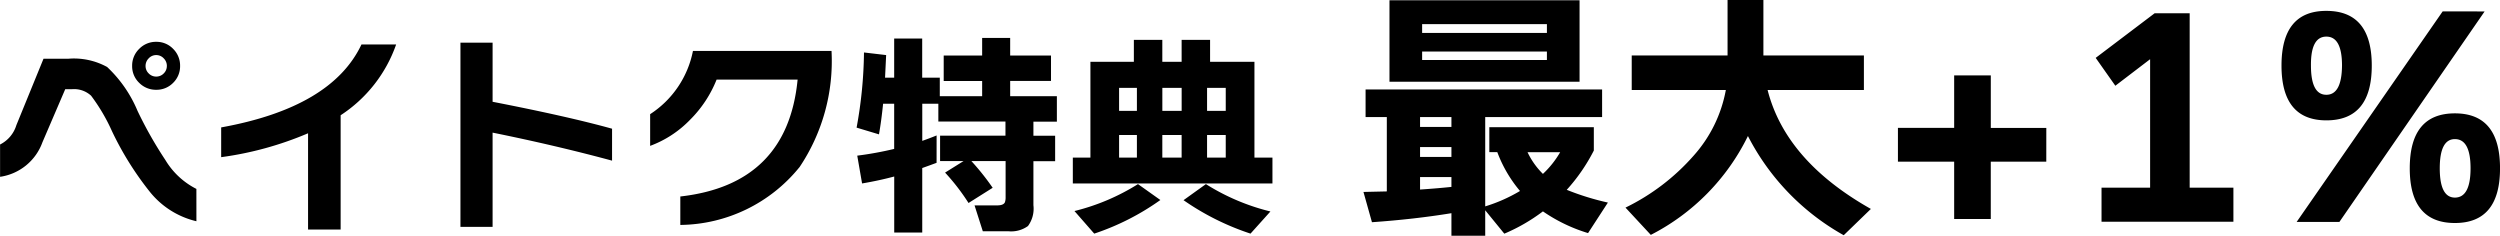 <svg xmlns="http://www.w3.org/2000/svg" width="103.584" height="9.768" viewBox="0 0 103.584 9.768"><path d="M-44.576-6.255a.955.955,0,0,1-.288.7.955.955,0,0,1-.7.288.97.97,0,0,1-.707-.288.948.948,0,0,1-.292-.7.963.963,0,0,1,.292-.707.963.963,0,0,1,.707-.292.948.948,0,0,1,.7.292A.97.97,0,0,1-44.576-6.255ZM-43.9.18a3.5,3.5,0,0,1-1.926-1.215A12.864,12.864,0,0,1-47.4-3.555a7.6,7.6,0,0,0-.864-1.467,1.042,1.042,0,0,0-.783-.27h-.288l-.945,2.2a2.2,2.2,0,0,1-1.755,1.431V-3a1.327,1.327,0,0,0,.675-.8l1.125-2.754H-49.2a2.861,2.861,0,0,1,1.6.342,5.279,5.279,0,0,1,1.26,1.818,16.64,16.64,0,0,0,1.152,2.034,3.172,3.172,0,0,0,1.287,1.2Zm-1.224-6.435a.439.439,0,0,0-.131-.315.417.417,0,0,0-.31-.135.417.417,0,0,0-.311.135.439.439,0,0,0-.131.315.424.424,0,0,0,.131.311.424.424,0,0,0,.311.13.424.424,0,0,0,.31-.13A.424.424,0,0,0-45.125-6.255Zm9.5-.891a5.77,5.77,0,0,1-2.3,2.934V.522h-1.35V-3.465a13.883,13.883,0,0,1-3.6.99V-3.708q4.581-.828,5.814-3.438Zm8.946,4.815q-2.331-.63-4.95-1.161V.414h-1.332V-7.218h1.332V-4.77q3.141.612,4.95,1.116Zm7.758.279A6.435,6.435,0,0,1-23.85.333V-.846q4.437-.5,4.86-4.842h-3.357a4.91,4.91,0,0,1-1.1,1.665A4.445,4.445,0,0,1-25.1-2.943V-4.257a4.047,4.047,0,0,0,1.773-2.619h5.742A7.882,7.882,0,0,1-18.917-2.052Zm5.688-.189q-.315.117-.594.216V.648h-1.161V-1.674q-.639.171-1.332.288l-.2-1.152a14.049,14.049,0,0,0,1.53-.279V-4.689h-.459q-.072.711-.171,1.269l-.927-.279a18.117,18.117,0,0,0,.306-3.114l.918.108q-.018.378-.045.936h.378v-1.62h1.161v1.62h.729V-5h1.755v-.63h-1.593V-6.687h1.593v-.729h1.161v.729h1.692v1.053h-1.692V-5h1.935v1.053h-.972v.585h.9v1.053h-.9V-.486a1.215,1.215,0,0,1-.225.864,1.187,1.187,0,0,1-.819.216h-1.053l-.342-1.071h.936q.27,0,.324-.135a.616.616,0,0,0,.027-.207V-2.313H-11.79a10.2,10.2,0,0,1,.882,1.107l-1,.63a8.892,8.892,0,0,0-.972-1.26l.765-.477h-.972V-3.366h2.709v-.585h-2.781v-.738h-.666V-3.15q.306-.108.594-.225ZM.6-.225-.225.693A10.7,10.7,0,0,1-3-.693l.927-.666A9.021,9.021,0,0,0,.6-.225ZM-2.025-2.457h.774v-.936h-.774Zm-1.854,0h.8v-.936h-.8Zm-1.791,0h.738v-.936H-5.67ZM.684-1.386H-7.587V-2.457h.729V-6.426h1.8v-.909h1.179v.909h.8v-.909H-1.9v.909H-.062v3.969H.684ZM-1.251-4.392v-.954h-.774v.954Zm-1.827,0v-.954h-.8v.954Zm-1.854,0v-.954H-5.67v.954ZM-3.96-.7A10.3,10.3,0,0,1-6.7.693l-.819-.936A8.994,8.994,0,0,0-4.887-1.359ZM13.409-5.6H5.533V-8.976h7.876ZM12.056-7.623v-.363H6.886v.363Zm0,1.122v-.352H6.886V-6.5Zm-.165,4.719a3.909,3.909,0,0,0,.715-.9H11.253A3.126,3.126,0,0,0,11.891-1.782ZM6.8-1.133q.8-.055,1.3-.11V-1.65H6.8Zm1.3.979Q6.545.1,4.807.22L4.455-1.034l.968-.022v-3.08h-.88V-5.28h9.8v1.144H9.5v3.7a6.565,6.565,0,0,0,1.441-.638A5.464,5.464,0,0,1,10-2.684h-.33V-3.718H14v.968a7.467,7.467,0,0,1-1.122,1.628,10.831,10.831,0,0,0,1.705.528L13.761.671a6.706,6.706,0,0,1-1.87-.9,7.448,7.448,0,0,1-1.6.924L9.5-.275V.781H8.1Zm0-3.575v-.407H6.8v.407Zm0,1.243v-.407H6.8v.407Zm12.287-.869a9.086,9.086,0,0,1-4.026,4.1L15.312-.385a9,9,0,0,0,2.827-2.156A5.59,5.59,0,0,0,19.47-5.258h-3.9v-1.43h3.971v-2.3h1.485v2.3H25.19v1.43H21.2q.748,2.937,4.279,4.928L24.354.759A9.863,9.863,0,0,1,20.383-3.355ZM32.747-2.288h-2.3V.088H28.93V-2.288H26.6v-1.4H28.93V-5.863h1.518v2.178h2.3ZM40.5.2H35.036V-1.21h2.013V-6.534l-1.441,1.1-.814-1.155,2.442-1.848h1.452V-1.21H40.5ZM51.547-2.013q0,2.266-1.87,2.266t-1.87-2.266q0-2.277,1.87-2.277T51.547-2.013Zm-1.221,0q0-1.21-.649-1.21-.627,0-.627,1.21T49.676-.8Q50.325-.8,50.326-2.013Zm.583-6.5L44.891.209H43.12l6.05-8.723ZM46.233-6.27Q46.233-4,44.353-4,42.493-4,42.493-6.27t1.859-2.266Q46.233-8.536,46.233-6.27ZM45-6.27q0-1.2-.649-1.2t-.638,1.2q0,1.21.638,1.21T45-6.27Z" transform="translate(52.038 8.987)"/></svg>